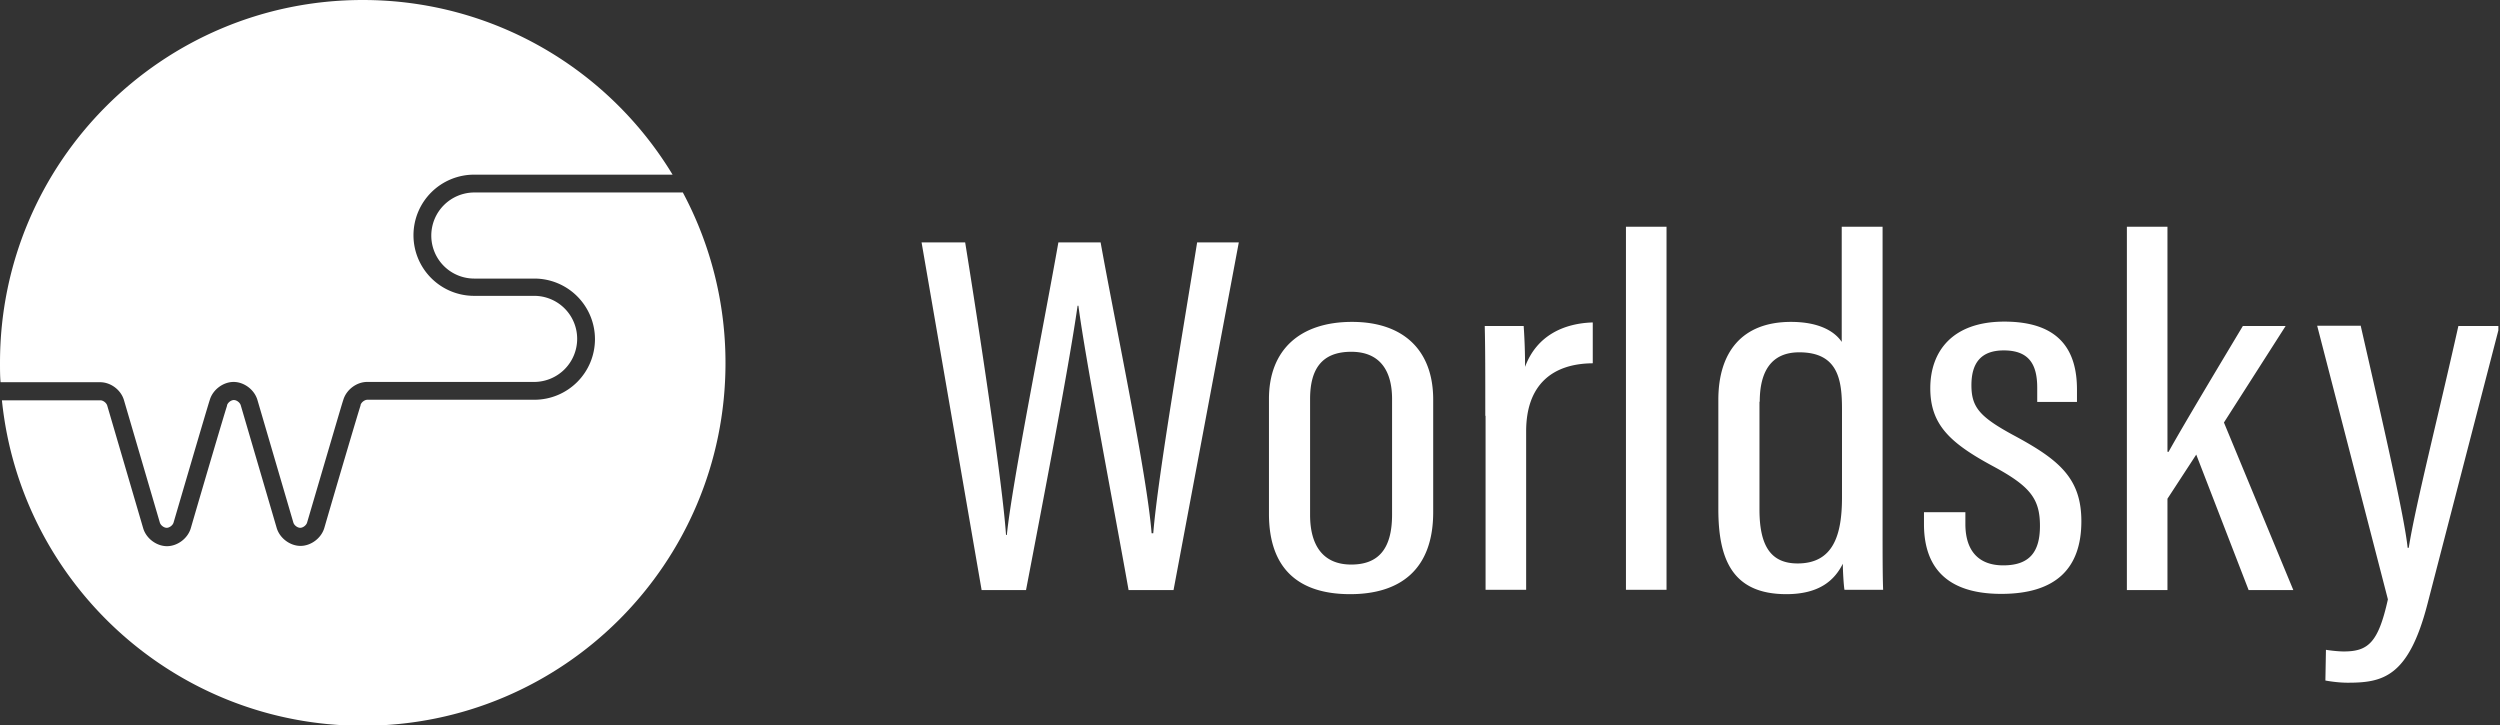 <svg width="255" height="74" fill="none" xmlns="http://www.w3.org/2000/svg"><rect width="100%" height="100%" fill="#333333" stroke="none"/><g clip-path="url(#clip0_427_166)" fill="white"><path d="M69.665 19.633H48.382a4.398 4.398 0 00-4.39 4.39 4.38 4.38 0 004.39 4.391h6.125a6.183 6.183 0 016.18 6.18 6.183 6.183 0 01-6.18 6.181H37.475c-.28 0-.615.252-.699.532v.056c-.196.56-2.489 8.334-3.691 12.473-.308 1.063-1.37 1.846-2.433 1.846-1.063 0-2.126-.783-2.434-1.846l-3.663-12.501c-.084-.28-.42-.532-.7-.532-.279 0-.615.252-.698.532v.056c-.196.56-2.49 8.334-3.692 12.473-.308 1.063-1.37 1.846-2.433 1.846-1.063 0-2.126-.783-2.433-1.846l-3.664-12.501c-.084-.28-.42-.532-.7-.532H.196C2.099 59.485 17.844 74.028 37 74.028c20.444 0 37-16.556 37-37a36.827 36.827 0 00-4.335-17.367v-.028z"/><path d="M12.641 40.803l3.664 12.502c.084.28.42.531.699.531.28 0 .615-.252.699-.531 3.048-10.404 3.58-12.166 3.692-12.502.307-1.062 1.37-1.845 2.433-1.845 1.062 0 2.125.783 2.433 1.846l3.663 12.5c.084.28.42.532.7.532.28 0 .615-.252.699-.531 3.076-10.46 3.58-12.194 3.691-12.502.308-1.062 1.37-1.845 2.433-1.845H54.48a4.398 4.398 0 004.391-4.391 4.38 4.38 0 00-4.39-4.39h-6.125a6.183 6.183 0 01-6.181-6.181 6.183 6.183 0 016.18-6.181h20.248C62.142 7.132 50.396 0 37 0 16.556 0 0 16.556 0 37c0 .671 0 1.314.056 1.986h10.152c1.09 0 2.125.783 2.433 1.818zm87.484 19.381L94 24.724h4.447c1.426 8.865 3.803 24.498 4.167 29.84h.084c.531-5.285 3.747-21.282 5.257-29.84h4.307c1.538 8.558 4.727 23.632 5.202 29.672h.168c.475-5.873 3.076-20.863 4.475-29.672h4.251l-6.657 35.462h-4.586c-1.482-8.363-4.391-23.465-5.118-29.002h-.084c-.867 6.153-3.664 20.667-5.258 29.002h-4.558.028zm46.061-19.436v11.494c0 5.845-3.356 8.362-8.474 8.362s-8.278-2.461-8.278-8.194V40.692c0-5.034 3.188-7.859 8.474-7.859 5.285 0 8.278 2.937 8.278 7.915zm-12.557-.056v11.83c0 3.104 1.314 5.062 4.195 5.062 2.657 0 4.167-1.455 4.167-5.09V40.692c0-2.797-1.175-4.81-4.167-4.81-2.993 0-4.195 1.761-4.195 4.81zm17.871 1.734c0-4.307 0-6.88-.056-9.174h3.971a58.8 58.8 0 01.14 4.167c1.202-3.244 4.027-4.446 6.907-4.53v4.167c-4.167.028-6.795 2.237-6.795 6.936v16.165h-4.139v-17.76l-.028.029zm14.347 17.758V23.13h4.139v37.028h-4.139v.028zm26.176-37.056v30.233c0 2.992 0 5.285.056 6.796h-3.943c-.084-.476-.168-1.958-.168-2.657-.811 1.622-2.321 3.104-5.761 3.104-5.481 0-6.936-3.524-6.936-8.67V40.776c0-4.783 2.349-7.943 7.411-7.943 2.965 0 4.503 1.035 5.174 2.042V23.128h4.167zm-12.557 17.843v10.991c0 3.664 1.119 5.51 3.888 5.51 3.635 0 4.53-2.88 4.53-6.74v-8.978c0-2.964-.363-5.817-4.363-5.817-2.852 0-4.027 1.958-4.027 5.034h-.028zm21.003 11.299v1.174c0 2.853 1.455 4.223 3.86 4.223 2.685 0 3.747-1.37 3.747-4.027 0-2.796-1.034-4.055-4.754-6.069-4.419-2.377-6.432-4.25-6.432-7.97 0-3.72 2.209-6.796 7.551-6.796 5.761 0 7.411 3.076 7.411 6.936v1.258h-4.055v-1.454c0-2.377-.839-3.803-3.412-3.803-2.35 0-3.3 1.314-3.3 3.551 0 2.238.839 3.217 4.223 5.062 4.642 2.49 6.991 4.363 6.991 8.81 0 4.81-2.601 7.411-8.166 7.411-6.265 0-7.887-3.44-7.887-7.104v-1.23h4.223v.028zm20.64-6.18h.084c1.65-2.965 5.537-9.426 7.579-12.838h4.363l-6.293 9.845 7.076 17.087h-4.559l-5.342-13.815-2.936 4.502v9.313h-4.139V23.13h4.139v22.93l.028.028zm19.689-12.838c2.293 10.04 4.474 19.577 4.782 22.626h.112c.671-4.28 3.076-13.704 5.062-22.626h4.195l-7.356 28.387c-1.929 7.439-4.558 7.998-8.138 7.998-.783 0-1.678-.112-2.265-.224l.056-3.132c.307.056 1.23.168 1.818.168 2.489 0 3.523-.895 4.502-5.314l-7.215-27.91h4.475l-.028.027z"/></g><defs><clipPath id="clip0_427_166"><rect width="254.833" height="74" fill="white"/></clipPath></defs></svg>